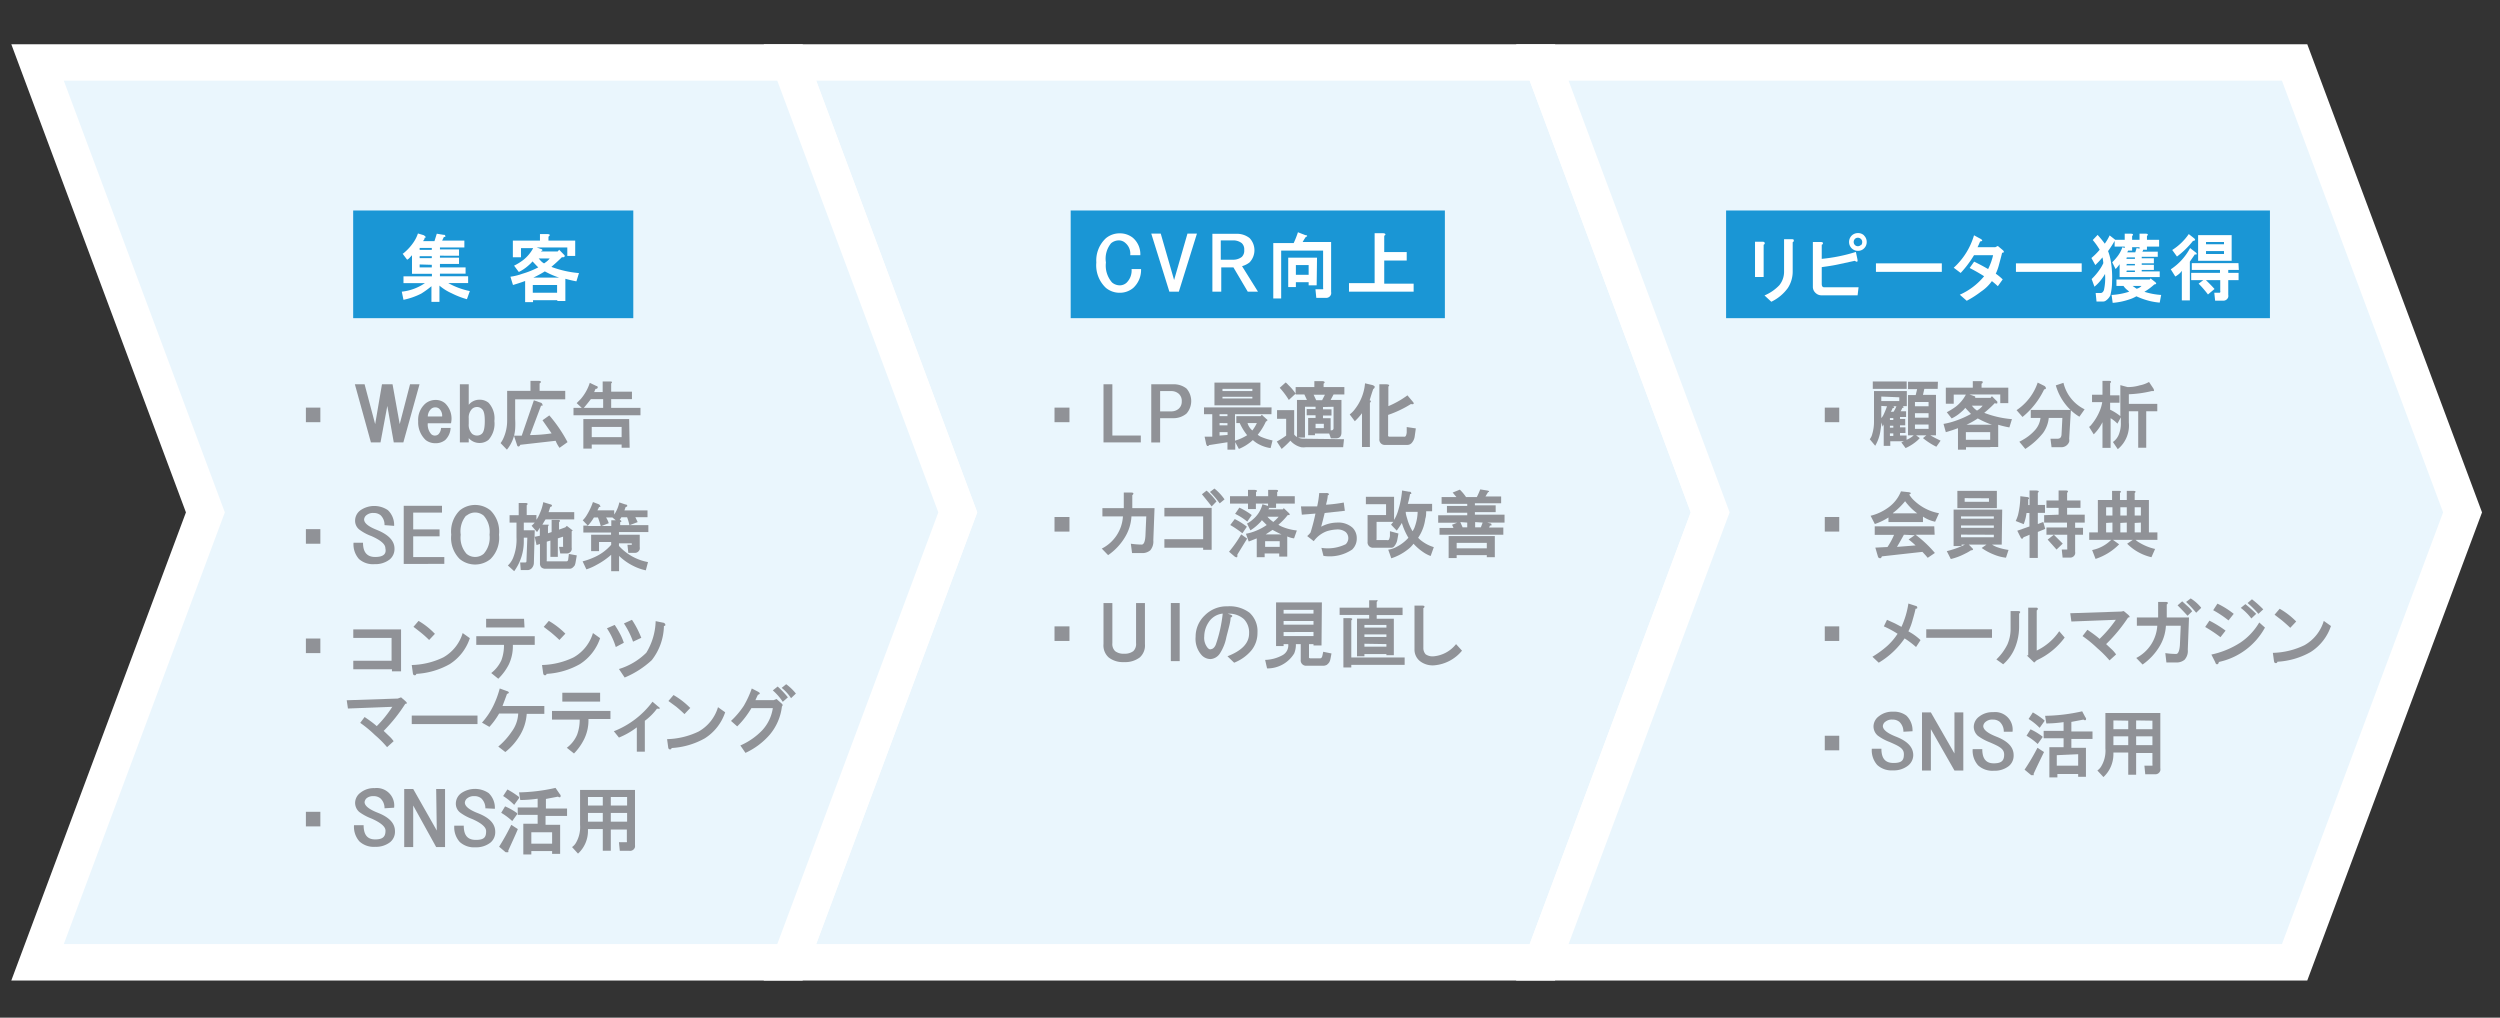 <svg xmlns="http://www.w3.org/2000/svg" viewBox="0 0 205.71 83.74"><rect x="0" y="0" width="205.71" height="83.74" fill="#333333" stroke="none"/><defs><style>.cls-1{fill:#eaf6fd;stroke:#fff;stroke-linecap:round;stroke-miterlimit:10;stroke-width:3px;}.cls-2{fill:#1a96d5;}.cls-3{fill:#fff;}.cls-4{fill:#909297;}.cls-5{fill:none;}</style></defs><g id="レイヤー_2" data-name="レイヤー 2"><g id="デザイン"><polygon class="cls-1" points="65 5.14 95.95 5.14 126.91 5.14 140.72 42.16 126.91 79.18 95.95 79.18 65 79.18 78.81 42.16 65 5.14"/><polygon class="cls-1" points="3.09 5.14 34.04 5.14 65 5.14 78.81 42.16 65 79.18 34.04 79.18 3.09 79.18 16.9 42.16 3.09 5.14"/><polygon class="cls-1" points="126.91 5.14 157.86 5.14 188.81 5.14 202.63 42.16 188.81 79.18 157.86 79.18 126.91 79.18 140.72 42.16 126.91 5.14"/><rect class="cls-2" x="29.06" y="17.32" width="23.05" height="8.86"/><rect class="cls-2" x="88.1" y="17.32" width="30.79" height="8.86"/><rect class="cls-2" x="142.03" y="17.32" width="44.75" height="8.86"/></g><g id="文字アウトライン"><path class="cls-3" d="M35,19.56a.09.09,0,0,1-.07,0,1.17,1.17,0,0,1,0,.11l-.12.17h.94l.19-.61.54.09c.09,0,.15,0,.16.1s0,.05,0,.07a.25.25,0,0,1-.11,0l-.15.31h1.83v.56H36.2v.16h1.57v.52H36.2v.16h1.57v.52H36.2V22h2.11v.52H36.2v.21h2.32v.56H36.88a6.06,6.06,0,0,0,1.78.66l-.24.67a6.78,6.78,0,0,1-1.26-.49,4.09,4.09,0,0,1-1-.63v1.34h-.66V23.55a7.27,7.27,0,0,1-.84.61,5.79,5.79,0,0,1-1.46.51L33.06,24a4.17,4.17,0,0,0,1.9-.7H33.2v-.56h2.34v-.21H33.9V21l-.23.25a.66.66,0,0,1-.17.12l-.37-.49a.53.53,0,0,0,.14-.1,4.18,4.18,0,0,0,.77-.86,2.92,2.92,0,0,0,.35-.71l.47.14C35,19.44,35.06,19.5,35,19.56Zm-.47,1h1v-.16h-1Zm0,.68h1v-.16h-1Zm0,.52V22h1v-.21Z"/><path class="cls-3" d="M45.23,19.37a.24.24,0,0,1-.1.1v.33h2.2v1.26h-.65v-.7H44.15l.4.14s.07,0,.07.07,0,.05,0,.07,0,0-.09,0l0,.05h1.36l.12-.14.44.45a.1.1,0,0,1,0,.11c0,.05-.1.07-.21.05-.3.3-.59.56-.87.8a8.5,8.5,0,0,0,2.27.51l-.21.68c-.28-.05-.58-.12-.91-.21v1.83h-.66V24.7h-2v.16h-.65V23.12q-.42.16-1,.33L42,22.77a4.81,4.81,0,0,0,1-.25A7.1,7.1,0,0,0,44.29,22c-.16-.15-.31-.32-.47-.49a3,3,0,0,1-.31.31,3.52,3.52,0,0,1-.82.56l-.39-.52a4.48,4.48,0,0,0,.72-.44,3.08,3.08,0,0,0,.85-1h-1v.75H42.2V19.8h2.23v-.54H45C45.19,19.26,45.26,19.3,45.23,19.37Zm-1.39,4.08v.64h2v-.64ZM46,22.84a6.73,6.73,0,0,1-1.17-.51,8,8,0,0,1-.94.51Zm-1.55-1.43a1.16,1.16,0,0,0,.31.26.26.26,0,0,0,.11-.07,1.47,1.47,0,0,0,.36-.33h-.9Z"/><path class="cls-3" d="M93.21,19.56A1.78,1.78,0,0,1,93.83,21H93a1.15,1.15,0,0,0-.39-1,.8.8,0,0,0-.54-.22,1,1,0,0,0-.65.24A2,2,0,0,0,91,21.6a2.11,2.11,0,0,0,.5,1.64,1,1,0,0,0,.65.24.84.84,0,0,0,.54-.21,1.4,1.4,0,0,0,.42-1.13h.78a2,2,0,0,1-.64,1.55,1.71,1.71,0,0,1-1.1.4,1.77,1.77,0,0,1-1.15-.4,2.55,2.55,0,0,1-.79-2.09,2.5,2.5,0,0,1,.79-2,1.77,1.77,0,0,1,1.15-.4A1.71,1.71,0,0,1,93.21,19.56Z"/><path class="cls-3" d="M97,24h-.78l-1.49-4.78h.78l1.1,3.82,1.1-3.82h.78Z"/><path class="cls-3" d="M103.51,24h-.84L101.49,22h-1V24h-.73V19.24h1.94a1.67,1.67,0,0,1,1.12.35,1.45,1.45,0,0,1,0,2,1.72,1.72,0,0,1-.62.31Zm-3.06-4.22v1.59h1a1.14,1.14,0,0,0,.73-.23.71.71,0,0,0,.2-.57.7.7,0,0,0-.2-.56,1.14,1.14,0,0,0-.73-.23Z"/><path class="cls-3" d="M107.56,19.42v0s0,.05-.11.07a4.78,4.78,0,0,0-.26.42h2.34v4.1a.58.58,0,0,1,0,.19.42.42,0,0,1-.45.31h-.77l-.07-.71h.52c.06,0,.1,0,.11,0a.24.24,0,0,0,0-.12V20.62h-3.45v3.94h-.65V20h1.68a7.9,7.9,0,0,0,.35-.89l.61.24C107.5,19.34,107.55,19.38,107.56,19.42Zm.78,4.06h-.66v-.26h-1.05v.4H106V21.2h2.37Zm-1.71-1.67v.8h1.05v-.8Z"/><path class="cls-3" d="M114,19.31a.3.3,0,0,1-.1.09v1.34h1.85v.7h-1.85v1.9h2.42V24H111v-.7h2.11V19.19h.66C113.93,19.19,114,19.23,114,19.31Z"/><path class="cls-3" d="M145.21,20c0,.05,0,.09-.09.14v2.65h-.71V19.89H145C145.13,19.89,145.19,19.91,145.21,20Zm2.39-.21c0,.05,0,.09-.09.14v2.39a2.48,2.48,0,0,1-.4,1.38,3.61,3.61,0,0,1-1.36,1.13l-.56-.52a3.62,3.62,0,0,0,1.22-.84,1.76,1.76,0,0,0,.39-1.13V19.68h.61C147.52,19.68,147.59,19.7,147.6,19.75Z"/><path class="cls-3" d="M150,20c0,.05,0,.1-.1.14V21.3a13.73,13.73,0,0,0,2.81-.57l.12.57c.05.25,0,.3-.21.16l-1.29.28c-.44.1-.91.17-1.43.24v1.38c0,.19.07.28.21.28h2.82l-.08.66h-3a.69.69,0,0,1-.45-.19.67.67,0,0,1-.23-.49V19.91h.61C149.91,19.91,150,19.94,150,20Zm3.39-.61a.73.73,0,0,1,.21.52.72.72,0,0,1-.21.52.69.69,0,0,1-.51.21.72.72,0,0,1-.73-.73.73.73,0,0,1,.21-.52.72.72,0,0,1,.52-.21A.69.69,0,0,1,153.38,19.37Zm-.25.78a.36.36,0,0,0,.09-.26.32.32,0,0,0-.09-.23.37.37,0,0,0-.26-.12.34.34,0,0,0-.24.09.36.36,0,0,0,0,.52.34.34,0,0,0,.24.09A.37.37,0,0,0,153.13,20.15Z"/><path class="cls-3" d="M154.36,22.37v-.7h5.42v.7Z"/><path class="cls-3" d="M162.93,19.87c-.06.15-.13.31-.21.47h1.46l.21-.1.42.35c.12.13.1.2-.07.21-.06.27-.15.59-.26,1a4,4,0,0,1-.26.72,4.32,4.32,0,0,1,.57.47l-.4.56a6.4,6.4,0,0,0-.49-.42A3.43,3.43,0,0,1,163,24a8.1,8.1,0,0,1-1.17.75l-.57-.5a5.43,5.43,0,0,0,2-1.52c-.36-.23-.76-.46-1.19-.68l.37-.52c.46.22.84.43,1.15.61A5.14,5.14,0,0,0,164,21h-1.57a8.4,8.4,0,0,1-.49.73,7.52,7.52,0,0,1-.61.73l-.57-.43a5.81,5.81,0,0,0,1.67-2.67l.44.24C163.16,19.74,163.18,19.84,162.93,19.87Z"/><path class="cls-3" d="M165.88,22.37v-.7h5.41v.7Z"/><path class="cls-3" d="M173.59,24.41a1.08,1.08,0,0,1-.29.31.38.38,0,0,1-.25.09h-.54l-.07-.7h.44a.29.29,0,0,0,.19-.14l.05-.1a4.51,4.51,0,0,0,.09-1.33,2.86,2.86,0,0,1-.19.3,3.4,3.4,0,0,1-.68.75l-.23-.63a5.18,5.18,0,0,0,.7-.84,2.74,2.74,0,0,0,.26-.47,3.69,3.69,0,0,0-.07-.47,6.7,6.7,0,0,1-.59.63l-.32-.58a5.46,5.46,0,0,0,.68-.68,5.75,5.75,0,0,0-.57-.8l.4-.42a8.73,8.73,0,0,1,.59.72,4.18,4.18,0,0,0,.4-.68l.46.36h.78v-.5h.51c.19,0,.22.08.1.19v.31h.61v-.5h.51c.19,0,.22.08.1.19v.31h1v.56h-1v.26h-.31a.46.46,0,0,1-.07.16h1.27v.42h-1.32v.12h1v.42h-1v.12h1v.42h-1v.12h1.48v.47h-3.3V21.74a3.19,3.19,0,0,1-.33.4l-.28-.56a3.22,3.22,0,0,0,.35-.38,2.65,2.65,0,0,0,.49-.86l.19.07v-.12H174v-.47a7.91,7.91,0,0,1-.54.84,4.71,4.71,0,0,1,.19.64,7.85,7.85,0,0,1,.14,1.85,4.57,4.57,0,0,1-.12,1.05A.43.43,0,0,1,173.59,24.41ZM175.2,24l-.11-.1a1.55,1.55,0,0,1-.36-.37h-.58V23h2.74l.07-.09.38.3.07.07a.08.08,0,0,1,0,.07.17.17,0,0,1-.14.05,4.85,4.85,0,0,1-.82.61,5.75,5.75,0,0,0,1.38.26l-.12.63a5.34,5.34,0,0,1-.77-.12,6.06,6.06,0,0,1-1.15-.4,2.73,2.73,0,0,1-.59.26,5.49,5.49,0,0,1-1.36.28l-.09-.65A5.57,5.57,0,0,0,175.2,24Zm-.23-2.7h.7v-.12H175Zm0,.54h.7v-.12H175Zm0,.54h.7v-.12H175Zm1.08-1.92v-.12h-.61v.28h-.33l-.07.14h.66l.11-.35Zm-.24,3.3a.79.79,0,0,0,.4-.23h-.73Z"/><path class="cls-3" d="M180.75,20.92s-.06.06-.14,0l-.42.61v3.19h-.66V22.28a1.17,1.17,0,0,1-.35.35.76.76,0,0,1-.19.12l-.37-.59a4.75,4.75,0,0,0,1.59-1.75l.45.35C180.74,20.82,180.77,20.87,180.75,20.92Zm-.14-1.15s-.07.05-.16.05a7.05,7.05,0,0,1-1.32,1.29l-.39-.54a4.68,4.68,0,0,0,1.36-1.31l.42.33C180.61,19.66,180.64,19.73,180.61,19.77Zm3.61,2.44h-.87v.24h.85v.6h-.85v1.2a.65.65,0,0,1,0,.19.42.42,0,0,1-.45.3h-.63l-.07-.65h.38c.06,0,.1,0,.11-.05a.21.21,0,0,0,0-.12v-.87h-1.18c.22.21.46.45.71.73l-.54.45a8.19,8.19,0,0,0-.77-.89l.39-.29h-1v-.6h2.37v-.24h-2.32v-.56h3.84Zm-.59-.75h-2.76V19.35h2.76Zm-2.11-1.55v.19H183v-.19Zm0,.75v.24H183v-.24Z"/><path class="cls-4" d="M25.17,34.74v-1.2h1.19v1.2Z"/><path class="cls-4" d="M33.19,36.4H32.4l-.53-3-.56,3h-.79L29.2,31.62H30l.87,3.28.56-3.28h.87l.59,3.28.85-3.28h.78Z"/><path class="cls-4" d="M35.2,34.83a1.18,1.18,0,0,0,.28.89.43.43,0,0,0,.28.12.45.45,0,0,0,.31-.1.8.8,0,0,0,.22-.53h.79a1.48,1.48,0,0,1-.45,1,1.25,1.25,0,0,1-.81.26,1.27,1.27,0,0,1-.79-.26,2,2,0,0,1-.62-1.55A1.78,1.78,0,0,1,35,33.21a1.3,1.3,0,0,1,.85-.3,1.17,1.17,0,0,1,.78.28,1.75,1.75,0,0,1,.48,1.64Zm1.18-.56a.77.77,0,0,0-.23-.63.48.48,0,0,0-.33-.12.49.49,0,0,0-.34.12.89.89,0,0,0-.28.63Z"/><path class="cls-4" d="M38.57,36.4h-.73V31.62h.73v1.69a1.12,1.12,0,0,1,.87-.42,1.14,1.14,0,0,1,.76.25,1.9,1.9,0,0,1,.48,1.5,2,2,0,0,1-.48,1.55,1.15,1.15,0,0,1-.76.26,1.17,1.17,0,0,1-.87-.4Zm0-1.52a1.05,1.05,0,0,0,.28.82.65.65,0,0,0,.4.14.6.6,0,0,0,.39-.14c.17-.14.25-.49.25-1.06s-.08-.86-.25-1a.56.56,0,0,0-.39-.15.6.6,0,0,0-.4.15,1,1,0,0,0-.28.79Z"/><path class="cls-4" d="M44.5,31.46a.3.3,0,0,1-.1.09v.61h2.11v.7H42.39v1.62a6.73,6.73,0,0,1,0,.8A3,3,0,0,1,41.71,37l-.52-.54a2,2,0,0,0,.21-.35,3.52,3.52,0,0,0,.33-1.52V32.16h1.92v-.82h.66C44.47,31.34,44.53,31.38,44.5,31.46Zm.14,1.85a.08.08,0,0,1,0,.07s-.06,0-.12,0l-.91,2.42a13,13,0,0,0,1.78-.14l-.75-1.08.56-.4a11.79,11.79,0,0,1,1.5,2.2l-.66.47a2.66,2.66,0,0,1-.32-.58l-2.91.33a.24.24,0,0,1-.12.14c-.06,0-.12,0-.16-.17l-.24-.72h.64l1-2.91.61.21A.24.24,0,0,1,44.64,33.31Z"/><path class="cls-4" d="M50.29,31.55v.68H52v.61H50.29v.72H52.7v.61H47.19v-.61h.68l-.42-.39.33-.33a3.82,3.82,0,0,0,.75-1.34l.54.26c.09,0,.13.09.11.14S49.12,32,49,32l-.11.26h.7v-.87h.56C50.38,31.38,50.41,31.44,50.29,31.55Zm-1.67,1.29c-.2.26-.4.51-.58.72h1.59v-.72Zm3.19,4h-.66v-.26H48.69v.33H48V34.48h3.77Zm-3.12-1.71v.84h2.46v-.84Z"/><path class="cls-4" d="M25.17,44.74v-1.2h1.19v1.2Z"/><path class="cls-4" d="M31.64,43.21a1.08,1.08,0,0,0-.33-.82.88.88,0,0,0-.57-.18.85.85,0,0,0-.56.16.5.5,0,0,0-.22.37c0,.3.35.59,1.07.87.95.39,1.43.9,1.43,1.53a1.11,1.11,0,0,1-.39.89,1.9,1.9,0,0,1-1.24.39A1.73,1.73,0,0,1,29.54,46a1.81,1.81,0,0,1-.45-1.34h.78q0,1.17,1,1.17t.84-.72c0-.33-.38-.66-1.15-1a3.82,3.82,0,0,1-1-.54.92.92,0,0,1-.34-.77,1.06,1.06,0,0,1,.45-.82,2,2,0,0,1,2.25,0,1.68,1.68,0,0,1,.51,1.29Z"/><path class="cls-4" d="M34,42.18v1.38h2.17v.57H34v1.71h2.56v.56H33.22V41.62h3.15v.56Z"/><path class="cls-4" d="M40.36,42a2.45,2.45,0,0,1,.7,2,2.45,2.45,0,0,1-.7,2,2,2,0,0,1-2.53,0,2.45,2.45,0,0,1-.7-2,2.45,2.45,0,0,1,.7-2,2,2,0,0,1,2.53,0Zm-2,.42A2,2,0,0,0,37.91,44a2,2,0,0,0,.48,1.57,1.09,1.09,0,0,0,1.41,0A2,2,0,0,0,40.28,44a2,2,0,0,0-.48-1.57,1.09,1.09,0,0,0-1.41,0Z"/><path class="cls-4" d="M45.4,41.64s0,.06-.12.07l-.14.43h2.11v.6H44.89c-.1.15-.18.29-.26.43H45c.07,0,.12,0,.14,0s0,.1-.05.14v.57l.3-.1v-1h.52c.19,0,.22.08.09.19v.61l.52-.19.12-.12.49.38-.09.07v1.33a.63.63,0,0,1,0,.19.41.41,0,0,1-.44.3H46.1L46,45h.22c.06,0,.1,0,.11,0a.2.2,0,0,0,0-.11v-.73l-.43.14v1.52h-.61V44.48l-.3.09v1.5a.25.25,0,0,0,0,.12s.06,0,.12,0H46.6c.09,0,.15-.05.16-.21l.05-.4.65.12-.11.63a1,1,0,0,1-.07.21,1.13,1.13,0,0,1-.19.19.4.4,0,0,1-.21.07h-2a.49.49,0,0,1-.33-.11.45.45,0,0,1-.12-.33V44.76l-.28.09L44,44.17l.42-.09v-.66c-.08.14-.16.26-.23.36l-.45-.52A2,2,0,0,0,44,43h-.9v.63H44l-.07,2.67a.67.67,0,0,1-.19.47.49.49,0,0,1-.33.14h-.56l-.05-.63h.4c.08,0,.12,0,.12-.14l.07-1.9H43.1v.26a4.16,4.16,0,0,1-.79,2.5l-.52-.47a1.82,1.82,0,0,0,.42-.6,4.05,4.05,0,0,0,.29-1.72V43h-.57v-.61h.75v-1h.57c.18,0,.21.08.09.19v.8h.8v.39a2.78,2.78,0,0,0,.28-.53,3.85,3.85,0,0,0,.28-.92l.56.17C45.4,41.52,45.45,41.58,45.4,41.64Z"/><path class="cls-4" d="M49.39,41.64a.05.05,0,0,1,0,.07s0,0-.09,0l-.14.28h1.38v.35a2.84,2.84,0,0,0,.42-1l.5.17c.14,0,.18.1.14.16a.35.35,0,0,1-.12.05l-.1.28h1.9v.56h-1l.19.4-.68.26a3.94,3.94,0,0,0-.19-.66h-.47l-.14.23c.09,0,.14.06.14.12s0,0,0,0a.11.11,0,0,1-.1.05v.25h2.32v.57H50.93V44h1.71V45a.65.65,0,0,1,0,.19.41.41,0,0,1-.44.3h-.5l-.07-.66h.24c.06,0,.1,0,.11,0a.21.21,0,0,0,0-.12v0H50.93v.21a4.26,4.26,0,0,0,2.39,1.33l-.18.68a4.2,4.2,0,0,1-1-.35,4.62,4.62,0,0,1-1.2-.84V47h-.65V45.65a6.2,6.2,0,0,1-1.22.84,4.34,4.34,0,0,1-.82.36l-.31-.66a5.22,5.22,0,0,0,.87-.3,4,4,0,0,0,1.48-1.06V44.6h-1v.75h-.65V44h1.64v-.18H48v-.57h.37l-.42-.44a1.92,1.92,0,0,0,.33-.42,5.27,5.27,0,0,0,.51-1.08l.5.19A.27.27,0,0,1,49.39,41.64Zm-.52.94a4.05,4.05,0,0,1-.52.7h1.08a6.4,6.4,0,0,0-.23-.7Zm1,0a1.89,1.89,0,0,1,.22.47l-.59.23h.8v-.47h.37l-.28-.23Z"/><path class="cls-4" d="M25.17,53.74v-1.2h1.19v1.2Z"/><path class="cls-4" d="M33,55.24h-.75v-.17H29.07v-.7h3.15V52.49H29.07v-.7H33Z"/><path class="cls-4" d="M37,54.65a6.33,6.33,0,0,1-2.75.8c0,.09-.08.13-.16.11s-.1-.07-.12-.18l-.09-.66a6.3,6.3,0,0,0,2.6-.63,3.41,3.41,0,0,0,1.59-2l.59.42A4,4,0,0,1,37,54.65Zm-1.2-2.51-.49.52a8.92,8.92,0,0,0-.68-.61c-.28-.22-.48-.38-.61-.47l.42-.49A6,6,0,0,1,35.77,52.14Z"/><path class="cls-4" d="M44,53.06h-1.8a3.52,3.52,0,0,1-.33,1.61A4.43,4.43,0,0,1,41,55.85l-.58-.47a2.81,2.81,0,0,0,.84-1.06,3.54,3.54,0,0,0,.21-1.26H39.19v-.71H44Zm-.84-1.43H40v-.71h3.12Z"/><path class="cls-4" d="M47.71,54.65a6.28,6.28,0,0,1-2.74.8c0,.09-.09.13-.16.11s-.1-.07-.12-.18l-.09-.66a6.34,6.34,0,0,0,2.6-.63,3.41,3.41,0,0,0,1.59-2l.59.42A4.05,4.05,0,0,1,47.71,54.65Zm-1.19-2.51-.49.52c-.19-.19-.42-.39-.68-.61l-.61-.47.42-.49A6.47,6.47,0,0,1,46.52,52.14Z"/><path class="cls-4" d="M51,52.12a4.45,4.45,0,0,1,.33.77l-.66.35a5.83,5.83,0,0,0-.73-1.54l.64-.28A7.71,7.71,0,0,1,51,52.12Zm3.75-.73c0,.07,0,.1-.12.12a4.7,4.7,0,0,1-1,2.81,7.53,7.53,0,0,1-2.23,1.43l-.47-.7a5.48,5.48,0,0,0,2.25-1.34,5.25,5.25,0,0,0,.77-2.6l.68.14C54.68,51.28,54.74,51.33,54.74,51.39Zm-2,1.1-.66.31a7,7,0,0,0-.75-1.5L52,51A7.62,7.62,0,0,1,52.77,52.49Z"/><path class="cls-4" d="M33,57.38l.35.3c.17.16.17.23,0,.23a13.08,13.08,0,0,1-1.78,2.23l.44.42a2.6,2.6,0,0,1,.38.43l-.54.49a8.61,8.61,0,0,0-1-1,9.79,9.79,0,0,0-1.21-1L30,59c.38.25.72.5,1,.75a9.6,9.6,0,0,0,1.28-1.59l-3.65.14-.1-.68,4.2-.14Z"/><path class="cls-4" d="M33.88,59.58v-.7h5.41v.7Z"/><path class="cls-4" d="M41.87,57a.17.17,0,0,1-.15.09c-.12.35-.25.67-.37,1h3.44v.65H43.34a3.91,3.91,0,0,1-.61,1.85,5,5,0,0,1-1.15,1.29L41,61.43a5.88,5.88,0,0,0,1.1-1.22,2.7,2.7,0,0,0,.54-1.5H41.07a6.09,6.09,0,0,1-.8,1.1l-.61-.35a6,6,0,0,0,.94-1.4,7.82,7.82,0,0,0,.52-1.41l.58.21C41.81,56.89,41.87,56.94,41.87,57Z"/><path class="cls-4" d="M50.23,59.16H48.42a3.52,3.52,0,0,1-.33,1.61A4.61,4.61,0,0,1,47.23,62l-.59-.47a2.63,2.63,0,0,0,.84-1.06,3.54,3.54,0,0,0,.22-1.26H45.42v-.71h4.81Zm-.85-1.43H46.27V57h3.11Z"/><path class="cls-4" d="M54.06,58.31a4.79,4.79,0,0,1-1,1v2.54h-.66v-2a6.36,6.36,0,0,1-1.47.84l-.42-.52a7.25,7.25,0,0,0,3.18-2.43l.47.4Q54.47,58.36,54.06,58.31Z"/><path class="cls-4" d="M58,60.75a6.28,6.28,0,0,1-2.74.8c0,.09-.09.13-.16.11s-.11-.07-.12-.18l-.09-.66a6.34,6.34,0,0,0,2.6-.63,3.41,3.41,0,0,0,1.59-2l.59.42A4.05,4.05,0,0,1,58,60.75Zm-1.19-2.51-.49.52c-.19-.19-.42-.39-.68-.61L55,57.68l.42-.49A6.47,6.47,0,0,1,56.78,58.24Z"/><path class="cls-4" d="M62.51,57.09s-.06.07-.14.07q-.12.24-.21.45h1.5l.24-.09.44.39c.08.08.07.15,0,.22a4.41,4.41,0,0,1-1,2.32,5.94,5.94,0,0,1-2,1.5l-.42-.61a5.6,5.6,0,0,0,1.8-1.25,3.41,3.41,0,0,0,.87-1.82H61.83c-.11.18-.26.42-.47.7a6.77,6.77,0,0,1-.7.8l-.51-.45a6.9,6.9,0,0,0,1.05-1.24,8.23,8.23,0,0,0,.66-1.43l.54.28C62.49,57,62.53,57,62.51,57.09Zm1.9.66a4.58,4.58,0,0,0-.82-.94l.4-.32a7.27,7.27,0,0,1,.84.89Zm1.08-.68-.4.38a3.54,3.54,0,0,0-.77-.85l.37-.3A4.12,4.12,0,0,1,65.49,57.07Z"/><path class="cls-4" d="M25.17,68v-1.2h1.19V68Z"/><path class="cls-4" d="M31.64,66.51a1.08,1.08,0,0,0-.34-.82.87.87,0,0,0-.56-.18.85.85,0,0,0-.56.16A.51.51,0,0,0,30,66c0,.3.36.59,1.07.87,1,.39,1.43.9,1.43,1.53a1.11,1.11,0,0,1-.39.89,1.9,1.9,0,0,1-1.24.39,1.74,1.74,0,0,1-1.29-.44,1.81,1.81,0,0,1-.45-1.34h.79c0,.78.3,1.17.95,1.17s.85-.24.85-.72c0-.33-.39-.66-1.16-1a4.19,4.19,0,0,1-1-.54,1,1,0,0,1-.34-.77,1.06,1.06,0,0,1,.45-.82,1.75,1.75,0,0,1,1.16-.37,1.44,1.44,0,0,1,1.6,1.61Z"/><path class="cls-4" d="M35.89,64.92h.73V69.7h-.73L34,66.28V69.7h-.74V64.92H34l1.94,3.42Z"/><path class="cls-4" d="M39.94,66.51a1.12,1.12,0,0,0-.34-.82.87.87,0,0,0-.56-.18.86.86,0,0,0-.57.16.5.5,0,0,0-.22.37c0,.3.35.59,1.07.87,1,.39,1.43.9,1.43,1.53a1.11,1.11,0,0,1-.39.89,1.9,1.9,0,0,1-1.24.39,1.74,1.74,0,0,1-1.29-.44,1.81,1.81,0,0,1-.45-1.34h.78c0,.78.3,1.17,1,1.17s.84-.24.84-.72c0-.33-.38-.66-1.15-1a4,4,0,0,1-1-.54.92.92,0,0,1-.34-.77,1.06,1.06,0,0,1,.45-.82,2,2,0,0,1,2.25,0,1.68,1.68,0,0,1,.51,1.29Z"/><path class="cls-4" d="M41.82,70a.15.15,0,0,1,0,.12.08.08,0,0,1-.08,0,.38.38,0,0,1-.14,0l-.53-.45a19,19,0,0,0,1-1.8l.54.35C42.41,68.72,42.12,69.32,41.82,70Zm.73-3-.4.56a5.39,5.39,0,0,0-.91-.68l.32-.53A5.13,5.13,0,0,1,42.55,66.91Zm.16-1.33-.4.56a4.86,4.86,0,0,0-.91-.73l.35-.54A6.64,6.64,0,0,1,42.71,65.58Zm3.35-.33a.28.28,0,0,1,.07.11c0,.11,0,.16-.11.15a.16.16,0,0,1-.1-.05l-1,.19v.79h1.74v.61H44.89v.73h1.2v2.39h-.66v-.23H43.72v.28h-.66V67.78h1.18v-.73H42.6v-.61h1.64v-.72a10.89,10.89,0,0,1-1.43.11l-.1-.63a14.79,14.79,0,0,0,3-.37Zm-2.34,3.14v.94h1.71v-.94Z"/><path class="cls-4" d="M52.25,69.51a1.11,1.11,0,0,1,0,.19.42.42,0,0,1-.45.31H51l-.07-.71h.53c.07,0,.11,0,.12,0a.24.24,0,0,0,0-.12v-.92H50.26V70H49.6V68.22H48.38v.14a2.53,2.53,0,0,1-.82,1.88l-.49-.54a1.08,1.08,0,0,0,.31-.33,2.57,2.57,0,0,0,.35-1.5V65h4.52Zm-3.87-3.93v.7H49.6v-.7Zm0,1.31v.72H49.6v-.72Zm1.88-1.31v.7H51.6v-.7Zm0,1.31v.72H51.6v-.72Z"/><path class="cls-4" d="M86.77,34.74v-1.2H88v1.2Z"/><path class="cls-4" d="M93.87,35.84v.56H90.8V31.62h.73v4.22Z"/><path class="cls-4" d="M95.46,34.41v2h-.73V31.62h1.8a1.69,1.69,0,0,1,1.1.35,1.56,1.56,0,0,1,0,2.06,1.67,1.67,0,0,1-1.1.38Zm0-2.23v1.67h.9a.93.93,0,0,0,.62-.21.77.77,0,0,0,.26-.61.78.78,0,0,0-.26-.64.93.93,0,0,0-.62-.21Z"/><path class="cls-4" d="M104.62,34.08h-3v2.18a3.94,3.94,0,0,0,1-.45,4.59,4.59,0,0,1-.61-1h-.28v-.57h2l.09-.11.49.44-.16.14a4.78,4.78,0,0,1-.66,1.06,1.12,1.12,0,0,0,.31.19,4.84,4.84,0,0,0,.91.28l-.16.63a2.81,2.81,0,0,1-.9-.28,2.25,2.25,0,0,1-.56-.38,3.8,3.8,0,0,1-1.15.73l-.3-.56V37H101v-.61l-1.55.24a.08.08,0,0,1,0,.07l-.07,0-.05,0a.53.53,0,0,1-.09-.21l-.12-.56.63,0V34.08h-.68v-.56h5.56Zm-.91-.73H99.93V31.48h3.78Zm-3.36.73v.16H101v-.16Zm0,.73V35H101v-.18Zm0,.75v.28l.66-.05v-.23Zm.24-3.38h2.46V32h-2.46Zm0,.61h2.46v-.14h-2.46Zm2.46,2.63a3.3,3.3,0,0,0,.37-.61h-.77A1.25,1.25,0,0,0,103.05,35.42Z"/><path class="cls-4" d="M110.59,36.14l-.07.66h-3.09a1.36,1.36,0,0,1-.36,0,1.71,1.71,0,0,1-.89-.54,7.79,7.79,0,0,1-.72.68l-.4-.61a6.36,6.36,0,0,0,.77-.49V34.46h-.75v-.71h1.41v2a.68.68,0,0,0,.3.24,1,1,0,0,0,.47.11ZM106,31.67a4.16,4.16,0,0,1,.61.72l-.56.52a6.29,6.29,0,0,0-.75-1l.49-.44A1.29,1.29,0,0,1,106,31.67Zm3-.19a.38.38,0,0,1-.09.09v.28h1.71v.61h-.89l-.24.45h.89v2.67c0,.33-.15.49-.47.49h-.4l-.14-.4H108.2v.14h-.56V34.39h.61v-.22h-.73v-.51h.73v-.19h-.87V36h-.66V32.91h.82l-.21-.45h-.72v-.61h1.54v-.49h.61C108.92,31.36,109,31.4,109,31.48Zm-.91,1,.21.45h.49l.23-.45Zm.16,2.39v.36h.68v-.36Zm.61-1.38v.19h.7v.51h-.7v.22h.63v1h.07a.17.17,0,0,0,.17-.17V33.47Z"/><path class="cls-4" d="M113.09,31.78a.07.07,0,0,1,0,.12A.11.11,0,0,1,113,32c-.11.31-.21.63-.3.94a.09.09,0,0,1,.09.05.15.15,0,0,1,0,.09l-.07.05v3.65h-.65V34a5,5,0,0,1-.59.66l-.42-.56a2.08,2.08,0,0,0,.44-.45,4,4,0,0,0,.82-2.11l.59.14A.37.37,0,0,1,113.09,31.78Zm1.15,0v1.64a7.57,7.57,0,0,0,1.57-.89l.47.56c.06.08.07.13,0,.16s-.09,0-.19,0a9,9,0,0,1-1.87.89v1.62a.37.37,0,0,0,0,.12.14.14,0,0,0,.12.05h1.17a.08.08,0,0,0,.07,0c.1,0,.15-.16.17-.35l0-.44.75.11-.09.64a1,1,0,0,1-.21.51.49.49,0,0,1-.4.21h-1.83a.44.44,0,0,1-.47-.49v-4.5h.57C114.33,31.64,114.36,31.7,114.24,31.81Z"/><path class="cls-4" d="M86.77,43.74v-1.2H88v1.2Z"/><path class="cls-4" d="M93.26,40.6s0,.09-.09.14v1.07l1.83,0-.1,2.65a1.12,1.12,0,0,1-.25.82,1,1,0,0,1-.59.23h-.91l-.1-.77a6.8,6.8,0,0,0,.89.07c.18,0,.28-.25.31-.71l.07-1.61-1.22,0a3.67,3.67,0,0,1-.52,1.69,4.76,4.76,0,0,1-1.4,1.5l-.52-.54a3.18,3.18,0,0,0,1.74-2.65l-1.69,0v-.68l1.76,0V40.53h.61C93.19,40.53,93.25,40.55,93.26,40.6Z"/><path class="cls-4" d="M99.7,45.24H99v-.17H95.81v-.7H99V42.49H95.81v-.7H99.7Zm0-3.57c-.19-.25-.45-.57-.8-1l.38-.3a4.74,4.74,0,0,1,.82.89Zm.66-.25a6.83,6.83,0,0,0-.8-.94l.37-.28a4.28,4.28,0,0,1,.83.89Z"/><path class="cls-4" d="M101.81,45.64a.42.42,0,0,1,0,.16c0,.08-.1.07-.21,0l-.47-.4a10,10,0,0,0,1-1.43l.49.35Zm.79-2.3-.37.54a8.73,8.73,0,0,0-1-.68l.37-.49A5.72,5.72,0,0,1,102.6,43.34Zm.75-2.84v.33h1v-.52H105c.18,0,.22.08.09.19v.33h1.45v.61H105v.35h-.56l-.07.12h1.19l.07-.1.38.36c.12.11.15.18.07.21l-.12,0a5.31,5.31,0,0,1-.77.8,2.11,2.11,0,0,0,.3.16,4.37,4.37,0,0,0,1.22.31l-.23.65a1.92,1.92,0,0,1-.56-.16v1.66h-.66v-.26h-1.2v.31h-.65V44.3l-.66.26-.23-.64a4.29,4.29,0,0,0,.84-.25,4.48,4.48,0,0,0,.87-.47l-.4-.4a1,1,0,0,1-.19.23,4,4,0,0,1-.75.61l-.28-.56a2.21,2.21,0,0,0,.47-.33,2.38,2.38,0,0,0,.8-1.26l.46.14v-.19h-1v.45h-.65v-.45h-1.48v-.61h1.48v-.52h.56C103.45,40.33,103.48,40.39,103.35,40.5ZM103,42.38l-.37.54a5.15,5.15,0,0,0-1-.64l.35-.51A5.62,5.62,0,0,1,103,42.38Zm1.1,2.15V45h1.2v-.47Zm1.34-.56c-.27-.12-.51-.25-.73-.37l-.56.37Zm-.7-1a2.89,2.89,0,0,0,.47-.45h-.92A2.13,2.13,0,0,0,104.74,42.92Z"/><path class="cls-4" d="M109.35,40.67s0,.07-.1.09c0,.28-.09.54-.14.77a12.12,12.12,0,0,0,1.46-.18l.09.68-1.66.18c-.1.41-.19.78-.29,1.13A2.84,2.84,0,0,1,110,43a1.76,1.76,0,0,1,1.29.42,1.21,1.21,0,0,1,.35.89,1.24,1.24,0,0,1-.38.91,3.31,3.31,0,0,1-2.36.52l-.17-.66a3.37,3.37,0,0,0,2-.3.69.69,0,0,0,0-1,1.1,1.1,0,0,0-.78-.21,3.24,3.24,0,0,0-.77.14,2.32,2.32,0,0,0-1.08.82l-.54-.42a1.63,1.63,0,0,0,.28-.3,15.29,15.29,0,0,0,.4-1.55l-1.12.09-.07-.68c.22,0,.44,0,.65,0l.68,0a7.24,7.24,0,0,0,.17-1.1l.56,0C109.27,40.56,109.33,40.6,109.35,40.67Z"/><path class="cls-4" d="M115.93,40.46c.11,0,.17,0,.19.11a.08.08,0,0,1,0,.07.09.09,0,0,1-.09,0,7.37,7.37,0,0,1-.19.82h2v.61h-.49c0,.2,0,.41-.07.61a3.58,3.58,0,0,1-.59,1.57,2,2,0,0,0,.29.26,3.15,3.15,0,0,0,1,.51l-.26.73a2.71,2.71,0,0,1-.63-.33,4.38,4.38,0,0,1-.78-.68,2.27,2.27,0,0,1-.49.49,4.35,4.35,0,0,1-1.34.71l-.25-.71a2,2,0,0,0,.72-.25,3.3,3.3,0,0,0,.94-.73,5.43,5.43,0,0,1-.54-1.22,6.87,6.87,0,0,1-.42.63l-.47-.49.19-.23h-1.38v1.38a.22.22,0,0,0,0,.12s.05,0,.12,0h.72a.22.22,0,0,0,.12,0c.06,0,.11-.14.14-.33l0-.4.7.19-.09.49a1.13,1.13,0,0,1-.24.54.31.31,0,0,1-.26.14H113a.44.44,0,0,1-.47-.49V42.38h1.52v-.89h-1.66v-.61h2.32v1.9a3.11,3.11,0,0,0,.35-.82,7.81,7.81,0,0,0,.31-1.6Zm-.26,1.66c0,.23.1.47.16.7a4.1,4.1,0,0,0,.4.89,1.5,1.5,0,0,0,.21-.44,3.82,3.82,0,0,0,.21-1.15Z"/><path class="cls-4" d="M122.53,40.43a.06.06,0,0,1,0,0s0,.05-.09.07l-.21.35h1.29v.56h-2.16v.17h1.71v.56h-1.71v.21h2.44V43h-1.43l.26.07s.08,0,.09.07,0,.07,0,.1l-.12,0-.07.17h1.17V44h-5.25v-.56h1.15l-.12-.26.43-.17h-1.57V42.4h2.39v-.21h-1.67v-.56h1.67v-.17h-2.11V40.9h1.22l-.31-.37.59-.24a3.65,3.65,0,0,1,.51.61h.89c.08-.16.18-.37.28-.63l.57.09C122.46,40.38,122.52,40.4,122.53,40.43Zm.47,5.42h-.66v-.17h-2.48v.24h-.66V44.11H123Zm-3.14-1.18v.45h2.48v-.45Zm.3-1.71.19.43h.38V43Zm1.22,0v.43h.47L122,43Z"/><path class="cls-4" d="M86.77,52.74v-1.2H88v1.2Z"/><path class="cls-4" d="M93.48,49.62h.73V53a1.32,1.32,0,0,1-.43,1.1,2,2,0,0,1-1.29.38,1.9,1.9,0,0,1-1.26-.38A1.32,1.32,0,0,1,90.8,53V49.62h.73v3.3a.81.81,0,0,0,.23.66,1.11,1.11,0,0,0,.73.21,1.17,1.17,0,0,0,.76-.21.81.81,0,0,0,.23-.66Z"/><path class="cls-4" d="M96.34,54.4V49.62h.73V54.4Z"/><path class="cls-4" d="M102.82,50.42a2.05,2.05,0,0,1,.65,1.64,2.27,2.27,0,0,1-.51,1.47,3.55,3.55,0,0,1-1.41,1L101,54c1.19-.46,1.78-1.08,1.78-1.88a1.58,1.58,0,0,0-.42-1.17,1.81,1.81,0,0,0-1.34-.45c.25.07.38.13.38.19a.18.18,0,0,1-.14.12c0,.36-.17.9-.35,1.62a3.74,3.74,0,0,1-.54,1.35,1,1,0,0,1-.75.45,1,1,0,0,1-.75-.33,2,2,0,0,1-.49-1.5,2.41,2.41,0,0,1,.75-1.76,2.53,2.53,0,0,1,1.87-.75A2.74,2.74,0,0,1,102.82,50.42Zm-3.22,3c.18,0,.32-.12.43-.35a11.37,11.37,0,0,0,.58-2.58,1.56,1.56,0,0,0-1.17.73,2.15,2.15,0,0,0-.35,1.15,1.28,1.28,0,0,0,.26.91A.4.4,0,0,0,99.6,53.44Z"/><path class="cls-4" d="M108.74,53.11h-.66V53h-.37v1a.37.37,0,0,0,0,.12.14.14,0,0,0,.12.05h.8a.16.16,0,0,0,.11-.05.46.46,0,0,0,.07-.16l.07-.33.68.14-.09.47a.92.92,0,0,1-.09.25.89.89,0,0,1-.21.22.75.75,0,0,1-.24.07h-1.43a.44.44,0,0,1-.47-.5V53h-.4a1.86,1.86,0,0,1-.14.77A2.58,2.58,0,0,1,104.26,55l-.16-.7a3.17,3.17,0,0,0,1.45-.4A.91.91,0,0,0,106,53h-.38v.16H105V49.57h3.77Zm-3.12-2.93v.31h2.46v-.31Zm0,.92v.3h2.46v-.3Zm0,.91v.33h2.46V52Z"/><path class="cls-4" d="M113.28,49.53V50h2.13v.61h-2.13v.3h1.41v3h-.61v-.09h-1.81V54h-.61v-3.1h1v-.3h-2.43V50h2.43v-.61h.57C113.37,49.35,113.41,49.42,113.28,49.53Zm-2.09,1.52V54.1h4.39v.61h-4.39v.21h-.65V50.86h.56C111.29,50.88,111.32,50.94,111.19,51.05Zm1.08.37v.22h1.81v-.22Zm0,.78v.21h1.81V52.2Zm0,.77v.24h1.81V53Z"/><path class="cls-4" d="M117.21,49.9c0,.05,0,.09-.09.14V53.3a.76.76,0,0,0,.19.54A1,1,0,0,0,118,54a2.65,2.65,0,0,0,1.81-1l.49.54a3.31,3.31,0,0,1-2.23,1.2,1.71,1.71,0,0,1-1.19-.31,1.21,1.21,0,0,1-.49-1V49.83h.6C117.13,49.83,117.2,49.85,117.21,49.9Z"/><path class="cls-4" d="M150.15,34.74v-1.2h1.19v1.2Z"/><path class="cls-4" d="M159.44,32h-1.1l-.11.49h1.07v3.33h-.47c.21.12.49.27.85.44l-.35.5a5.77,5.77,0,0,1-1.1-.71l.28-.23h-.85l.31.23-.17.17a3.86,3.86,0,0,1-1,.65l-.35-.47.21-.09h-1.12v.38H155V34.92l-.09.19-.1-.35a5.39,5.39,0,0,1-.07.61,3.39,3.39,0,0,1-.44,1.31l-.45-.54a1.06,1.06,0,0,0,.21-.44,3.47,3.47,0,0,0,.14-1V32.18h2.7v1.24h-.52a.25.25,0,0,1,.17,0s.07,0,.07.07a.08.08,0,0,1,0,.07s0,0-.09,0a1.45,1.45,0,0,1-.14.28h.45v.47h-.5v.16h.43V35h-.43v.16h.45v.47h-.45v.21h.54v.35a2.1,2.1,0,0,0,.59-.37H157V32.51h.63l.12-.49H157v-.61h2.46Zm-2.55,0H154.1v-.61h2.79Zm-2.09.63V33h1.48v-.31Zm0,.77v1a1,1,0,0,0,.17-.24,6.26,6.26,0,0,0,.3-.73Zm.71,1v.16h.28v-.16Zm.28.63h-.28v.16h.28Zm-.28.63v.21h.28v-.21Zm.54-2.23h-.4l.14,0s.07.06.07.09-.06.06-.14.08l-.05.14-.09.14h.23A2.88,2.88,0,0,0,156.05,33.42Zm1.52-.35v.35h1.12v-.35Zm0,.92v.37h1.12V34Zm0,.93v.36h1.12v-.36Z"/><path class="cls-4" d="M163.14,31.48s0,.06-.09.09v.33h2.2v1.27h-.66v-.71h-2.53l.4.14s.07,0,.07.07,0,.06,0,.07a.13.13,0,0,1-.1,0l0,0h1.36l.11-.14.45.45c0,.05,0,.09,0,.12s-.1.06-.21,0a9,9,0,0,1-.87.8,8.2,8.2,0,0,0,2.28.52l-.21.68a8,8,0,0,1-.92-.22v1.83h-.65V36.8h-2V37h-.66V35.23c-.28.11-.61.22-1,.33l-.19-.68a5.78,5.78,0,0,0,1-.26,7.82,7.82,0,0,0,1.26-.56l-.47-.5a1.71,1.71,0,0,1-.3.31,3.24,3.24,0,0,1-.82.56l-.4-.51a6.24,6.24,0,0,0,.73-.45,3.07,3.07,0,0,0,.84-1h-1v.75h-.65V31.9h2.22v-.54H163C163.11,31.36,163.17,31.4,163.14,31.48Zm-1.38,4.08v.63h2v-.63Zm2.15-.61a7.42,7.42,0,0,1-1.17-.52,6.2,6.2,0,0,1-.93.52Zm-1.54-1.43a1.56,1.56,0,0,0,.3.26.35.35,0,0,0,.12-.07,1.4,1.4,0,0,0,.35-.33h-.89Z"/><path class="cls-4" d="M168.34,31.9c0,.05,0,.08,0,.09s-.07.05-.14.05a6.55,6.55,0,0,1-1.78,2.27l-.49-.56a4.43,4.43,0,0,0,1.74-2.27l.56.28A.31.31,0,0,1,168.34,31.9Zm1.92,4.22a.59.59,0,0,1,0,.23.68.68,0,0,1-.63.45h-.82l-.09-.7h.58c.21,0,.31-.11.33-.33l.07-1.38h-1.12a2.57,2.57,0,0,1-.47,1.24,6.08,6.08,0,0,1-1.46,1.31l-.49-.59c.17-.09.35-.19.52-.3a3.78,3.78,0,0,0,.77-.66,1.8,1.8,0,0,0,.45-1h-.8v-.66h3.3Zm1.27-2.44-.43.61a4,4,0,0,1-.75-.58,4.53,4.53,0,0,1-1.19-2l.63-.21A3.26,3.26,0,0,0,171.53,33.68Z"/><path class="cls-4" d="M173.63,31.53v1h.77v.61h-.77v.57a4.24,4.24,0,0,1,.84.53V31.69l.59.16a3.38,3.38,0,0,0,1-.14,2.5,2.5,0,0,0,.77-.28l.36.54q.1.2,0,.21l-.15,0a9.25,9.25,0,0,1-1.87.26v.79h2.34v.61h-.91v3h-.66v-3h-.77v.94a2.52,2.52,0,0,1-.91,2.18l-.4-.59a1.36,1.36,0,0,0,.49-.63,2.41,2.41,0,0,0,.16-1v-.4l-.28.52a2.76,2.76,0,0,0-.56-.45v2.44H173V34.74a3.7,3.7,0,0,1-.72,1l-.38-.61a1,1,0,0,0,.21-.21,4.35,4.35,0,0,0,.66-1.1,3,3,0,0,0,.21-.73h-.84v-.61H173V31.34h.57C173.72,31.35,173.75,31.42,173.63,31.53Z"/><path class="cls-4" d="M150.15,43.74v-1.2h1.19v1.2Z"/><path class="cls-4" d="M157.1,40.69a2.23,2.23,0,0,0,.45.54,4,4,0,0,0,2,1l-.32.7a2.84,2.84,0,0,1-1-.42v.45h-2.84v-.38a5.28,5.28,0,0,1-1.12.54l-.35-.68a4.08,4.08,0,0,0,1.36-.61,3,3,0,0,0,1.14-1.4l.64.07C157.26,40.53,157.29,40.61,157.1,40.69ZM159.19,44h-1.57a9.55,9.55,0,0,1,1.59,1.5l-.59.4c-.14-.17-.29-.34-.44-.49l-3.33.37a.28.28,0,0,1-.09.14.13.13,0,0,1-.12,0c-.06,0-.11-.08-.14-.21l-.19-.65,1-.05a5.73,5.73,0,0,0,.54-1h-1.59v-.7h4.9Zm-3.43-1.76h2a4.65,4.65,0,0,1-1-1A5.76,5.76,0,0,1,155.76,42.21Zm.9,1.76c-.18.33-.36.65-.57,1l1.53-.12a6.83,6.83,0,0,0-.57-.49l.5-.35Z"/><path class="cls-4" d="M164.71,44.81h-.65v0h-.15a1.91,1.91,0,0,0,.36.19,4.72,4.72,0,0,0,1,.25l-.21.64a3.67,3.67,0,0,1-1-.26,4.77,4.77,0,0,1-1-.54l.4-.28H162l.25.26c.07.06.1.11.1.14s-.06.08-.17.07a3.4,3.4,0,0,1-.49.28,5.08,5.08,0,0,1-1.17.44l-.33-.65a7.25,7.25,0,0,0,1.5-.54h-.28v.12h-.66v-3h4Zm-.4-3h-3.25V40.39h3.25Zm-2.95.68v.19h2.7v-.19Zm0,.75v.19h2.7v-.19Zm0,.75v.22h2.7V44Zm.3-3v.3h2V41Z"/><path class="cls-4" d="M167.68,40.55v1h.59v.65h-.59v.92l.45-.17.16.57-.61.25v2.14H167V44l-.5.21a.31.31,0,0,1-.09.12c-.05,0-.1,0-.16-.14l-.26-.52,1-.35V42.21h-.24a3.87,3.87,0,0,1-.23.92l-.66-.26a2.92,2.92,0,0,0,.19-.49,6.85,6.85,0,0,0,.19-1.55l.56.07c.11,0,.16.06.16.12s0,0-.07.07l0,.47H167v-1.2h.56C167.78,40.38,167.81,40.44,167.68,40.55Zm1.71,1.8v-.56h-1v-.61h1v-.82H170c.18,0,.21.08.09.19v.63h1.1v.61h-1.1v.56h1.45V43h-.79v.43h.65V44h-.65v1.39a.57.57,0,0,1,0,.18.41.41,0,0,1-.44.31h-.59l-.07-.66h.33c.06,0,.1,0,.12,0a.37.37,0,0,0,0-.12V44H169l.73.73-.51.49-.73-.82L169,44h-.61v-.6h1.69V43h-1.88v-.61Z"/><path class="cls-4" d="M175.65,40.57v.57h1.17v2.67h.7v.61h-1.8a1.57,1.57,0,0,0,.32.23,4.31,4.31,0,0,0,1.29.52l-.3.68a4.12,4.12,0,0,1-2-1.11l.47-.32h-1.64l.51.37a4.83,4.83,0,0,1-1.94,1.2l-.28-.73a3.09,3.09,0,0,0,1.57-.84h-1.81v-.61h.71V41.14h1.17v-.75h.56q.28,0,.09.18v.57H175v-.75h.56C175.74,40.4,175.77,40.46,175.65,40.57Zm-2.35,1.17v.68h.52v-.68Zm0,1.29v.78h.52V43Zm1.17-1.29v.68H175v-.68Zm0,1.29v.78H175V43Zm1.18-1.29v.68h.51v-.68Zm0,1.29v.78h.51V43Z"/><path class="cls-4" d="M150.15,52.74v-1.2h1.19v1.2Z"/><path class="cls-4" d="M157.76,50c0,.05,0,.08-.14.09-.05.24-.13.54-.24.92a5,5,0,0,1-.35.94,4.68,4.68,0,0,1,1,.72l-.37.57a7.49,7.49,0,0,0-.94-.71,6.8,6.8,0,0,1-2.13,2l-.52-.49a8,8,0,0,0,1.22-.89,5.11,5.11,0,0,0,.85-1,8,8,0,0,0-1.13-.61l.26-.54.66.3.53.28a7.1,7.1,0,0,0,.57-1.92l.58.19C157.7,49.86,157.76,49.91,157.76,50Z"/><path class="cls-4" d="M158.5,52.48v-.7h5.41v.7Z"/><path class="cls-4" d="M166.23,50.35s0,.09-.09.14v1.12a4.57,4.57,0,0,1-.31,1.62,3.65,3.65,0,0,1-1,1.43l-.56-.4a4.35,4.35,0,0,0,.91-1.24,3.18,3.18,0,0,0,.26-1.2V50.28H166C166.15,50.28,166.21,50.3,166.23,50.35Zm1.45-.26s0,.09-.09.14v3.3a4.65,4.65,0,0,0,1.85-1.59l.45.52a5.9,5.9,0,0,1-2.3,1.87l-.21.19-.61-.59.12,0V50h.6C167.6,50,167.67,50,167.68,50.09Z"/><path class="cls-4" d="M174.75,50.28l.36.3c.17.16.16.23,0,.23A13.08,13.08,0,0,1,173.3,53l.45.42a2.54,2.54,0,0,1,.37.43l-.54.49a9.35,9.35,0,0,0-1-1,9.88,9.88,0,0,0-1.22-1l.4-.52c.37.25.72.5,1,.75A10.23,10.23,0,0,0,174.1,51l-3.66.14-.09-.68,4.19-.14Z"/><path class="cls-4" d="M178.38,49.6s0,.09-.09.14v1.07l1.83,0-.1,2.65a1.07,1.07,0,0,1-.26.82,1,1,0,0,1-.58.23h-.92l-.09-.77a6.67,6.67,0,0,0,.89.07c.17,0,.27-.25.31-.71l.07-1.61-1.22,0a3.67,3.67,0,0,1-.52,1.69,4.88,4.88,0,0,1-1.4,1.5l-.52-.54a3.21,3.21,0,0,0,1.73-2.65l-1.68,0v-.68l1.75,0V49.53h.61C178.3,49.53,178.37,49.55,178.38,49.6ZM180,50.67c-.26-.29-.54-.58-.82-.86l.38-.33.44.4a2.19,2.19,0,0,1,.38.42Zm1.1-.63-.39.38a9.06,9.06,0,0,0-.83-.89l.38-.29A3.62,3.62,0,0,1,181.12,50Z"/><path class="cls-4" d="M182.71,52.43a11.41,11.41,0,0,0-1.26-.84l.35-.52a9.2,9.2,0,0,1,1.33.82Zm3.66-.79a5.67,5.67,0,0,1-3.8,2.83.19.19,0,0,1-.12.19c-.06,0-.12,0-.18-.19l-.31-.61a7.12,7.12,0,0,0,2.41-1,5.11,5.11,0,0,0,1.53-1.64Zm-3-.59a8.59,8.59,0,0,0-1.26-.84l.35-.54a6.8,6.8,0,0,1,1.34.84Zm1.88-.16a4.48,4.48,0,0,0-.87-.87l.38-.31a11.18,11.18,0,0,1,.89.8Zm.58-.38a7.48,7.48,0,0,0-.89-.89l.36-.31a8.68,8.68,0,0,1,.93.83Z"/><path class="cls-4" d="M190.13,53.65a6.24,6.24,0,0,1-2.74.8c0,.09-.08.13-.16.11s-.1-.07-.12-.18l-.09-.66a6.34,6.34,0,0,0,2.6-.63,3.41,3.41,0,0,0,1.59-2l.59.42A4.05,4.05,0,0,1,190.13,53.65Zm-1.19-2.51-.49.52c-.19-.19-.42-.39-.68-.61l-.61-.47.42-.49A6.23,6.23,0,0,1,188.94,51.14Z"/><path class="cls-4" d="M150.15,61.74v-1.2h1.19v1.2Z"/><path class="cls-4" d="M156.62,60.21a1.08,1.08,0,0,0-.34-.82.87.87,0,0,0-.56-.18.83.83,0,0,0-.56.16.48.48,0,0,0-.23.37c0,.3.36.59,1.07.87,1,.39,1.43.9,1.43,1.53A1.11,1.11,0,0,1,157,63a1.9,1.9,0,0,1-1.24.39,1.74,1.74,0,0,1-1.29-.44,1.81,1.81,0,0,1-.45-1.34h.79c0,.78.3,1.17,1,1.17s.85-.24.85-.72-.39-.66-1.16-1a4,4,0,0,1-1-.54,1,1,0,0,1-.34-.77,1.06,1.06,0,0,1,.45-.82,1.75,1.75,0,0,1,1.16-.37,1.7,1.7,0,0,1,1.09.32,1.68,1.68,0,0,1,.51,1.29Z"/><path class="cls-4" d="M160.82,58.62h.73V63.4h-.73L158.88,60V63.4h-.73V58.62h.73L160.82,62Z"/><path class="cls-4" d="M164.88,60.21a1.08,1.08,0,0,0-.34-.82.87.87,0,0,0-.56-.18.83.83,0,0,0-.56.16.51.51,0,0,0-.23.37c0,.3.36.59,1.07.87,1,.39,1.43.9,1.43,1.53a1.11,1.11,0,0,1-.39.89,1.9,1.9,0,0,1-1.24.39,1.74,1.74,0,0,1-1.29-.44,1.81,1.81,0,0,1-.45-1.34h.79c0,.78.3,1.17.95,1.17s.85-.24.85-.72-.39-.66-1.16-1a4.19,4.19,0,0,1-1-.54,1,1,0,0,1-.34-.77,1.06,1.06,0,0,1,.45-.82A1.75,1.75,0,0,1,164,58.6a1.44,1.44,0,0,1,1.6,1.61Z"/><path class="cls-4" d="M167.34,63.66c0,.05,0,.08,0,.12s0,0-.07,0a.38.38,0,0,1-.14,0l-.54-.45a17.19,17.19,0,0,0,1.06-1.8l.54.35C167.93,62.42,167.64,63,167.34,63.66Zm.73-3-.4.56a5.09,5.09,0,0,0-.92-.68l.33-.53A5.13,5.13,0,0,1,168.07,60.61Zm.16-1.33-.4.56a4.86,4.86,0,0,0-.91-.73l.35-.54A6.64,6.64,0,0,1,168.23,59.28Zm3.35-.33a.49.49,0,0,1,.07.11c0,.11,0,.16-.11.15a.14.14,0,0,1-.1-.05l-1,.19v.79h1.74v.61h-1.74v.73h1.2v2.39H171v-.23h-1.71v.28h-.66V61.48h1.17v-.73h-1.64v-.61h1.64v-.72a10.62,10.62,0,0,1-1.42.11l-.1-.63a14.79,14.79,0,0,0,3.05-.37Zm-2.34,3.14V63H171v-.94Z"/><path class="cls-4" d="M177.76,63.21a.58.58,0,0,1,0,.19.42.42,0,0,1-.44.31h-.8l-.07-.71H177c.06,0,.1,0,.11,0a.24.24,0,0,0,0-.12v-.92h-1.34v1.79h-.65V61.92H173.9v.14a2.56,2.56,0,0,1-.82,1.88l-.5-.54a1.08,1.08,0,0,0,.31-.33,2.5,2.5,0,0,0,.35-1.5v-2.9h4.52Zm-3.86-3.93V60h1.22v-.7Zm0,1.31v.72h1.22v-.72Zm1.87-1.31V60h1.34v-.7Zm0,1.31v.72h1.34v-.72Z"/></g><g id="ガイドライン"><rect class="cls-5" width="205.71" height="83.74"/></g></g></svg>